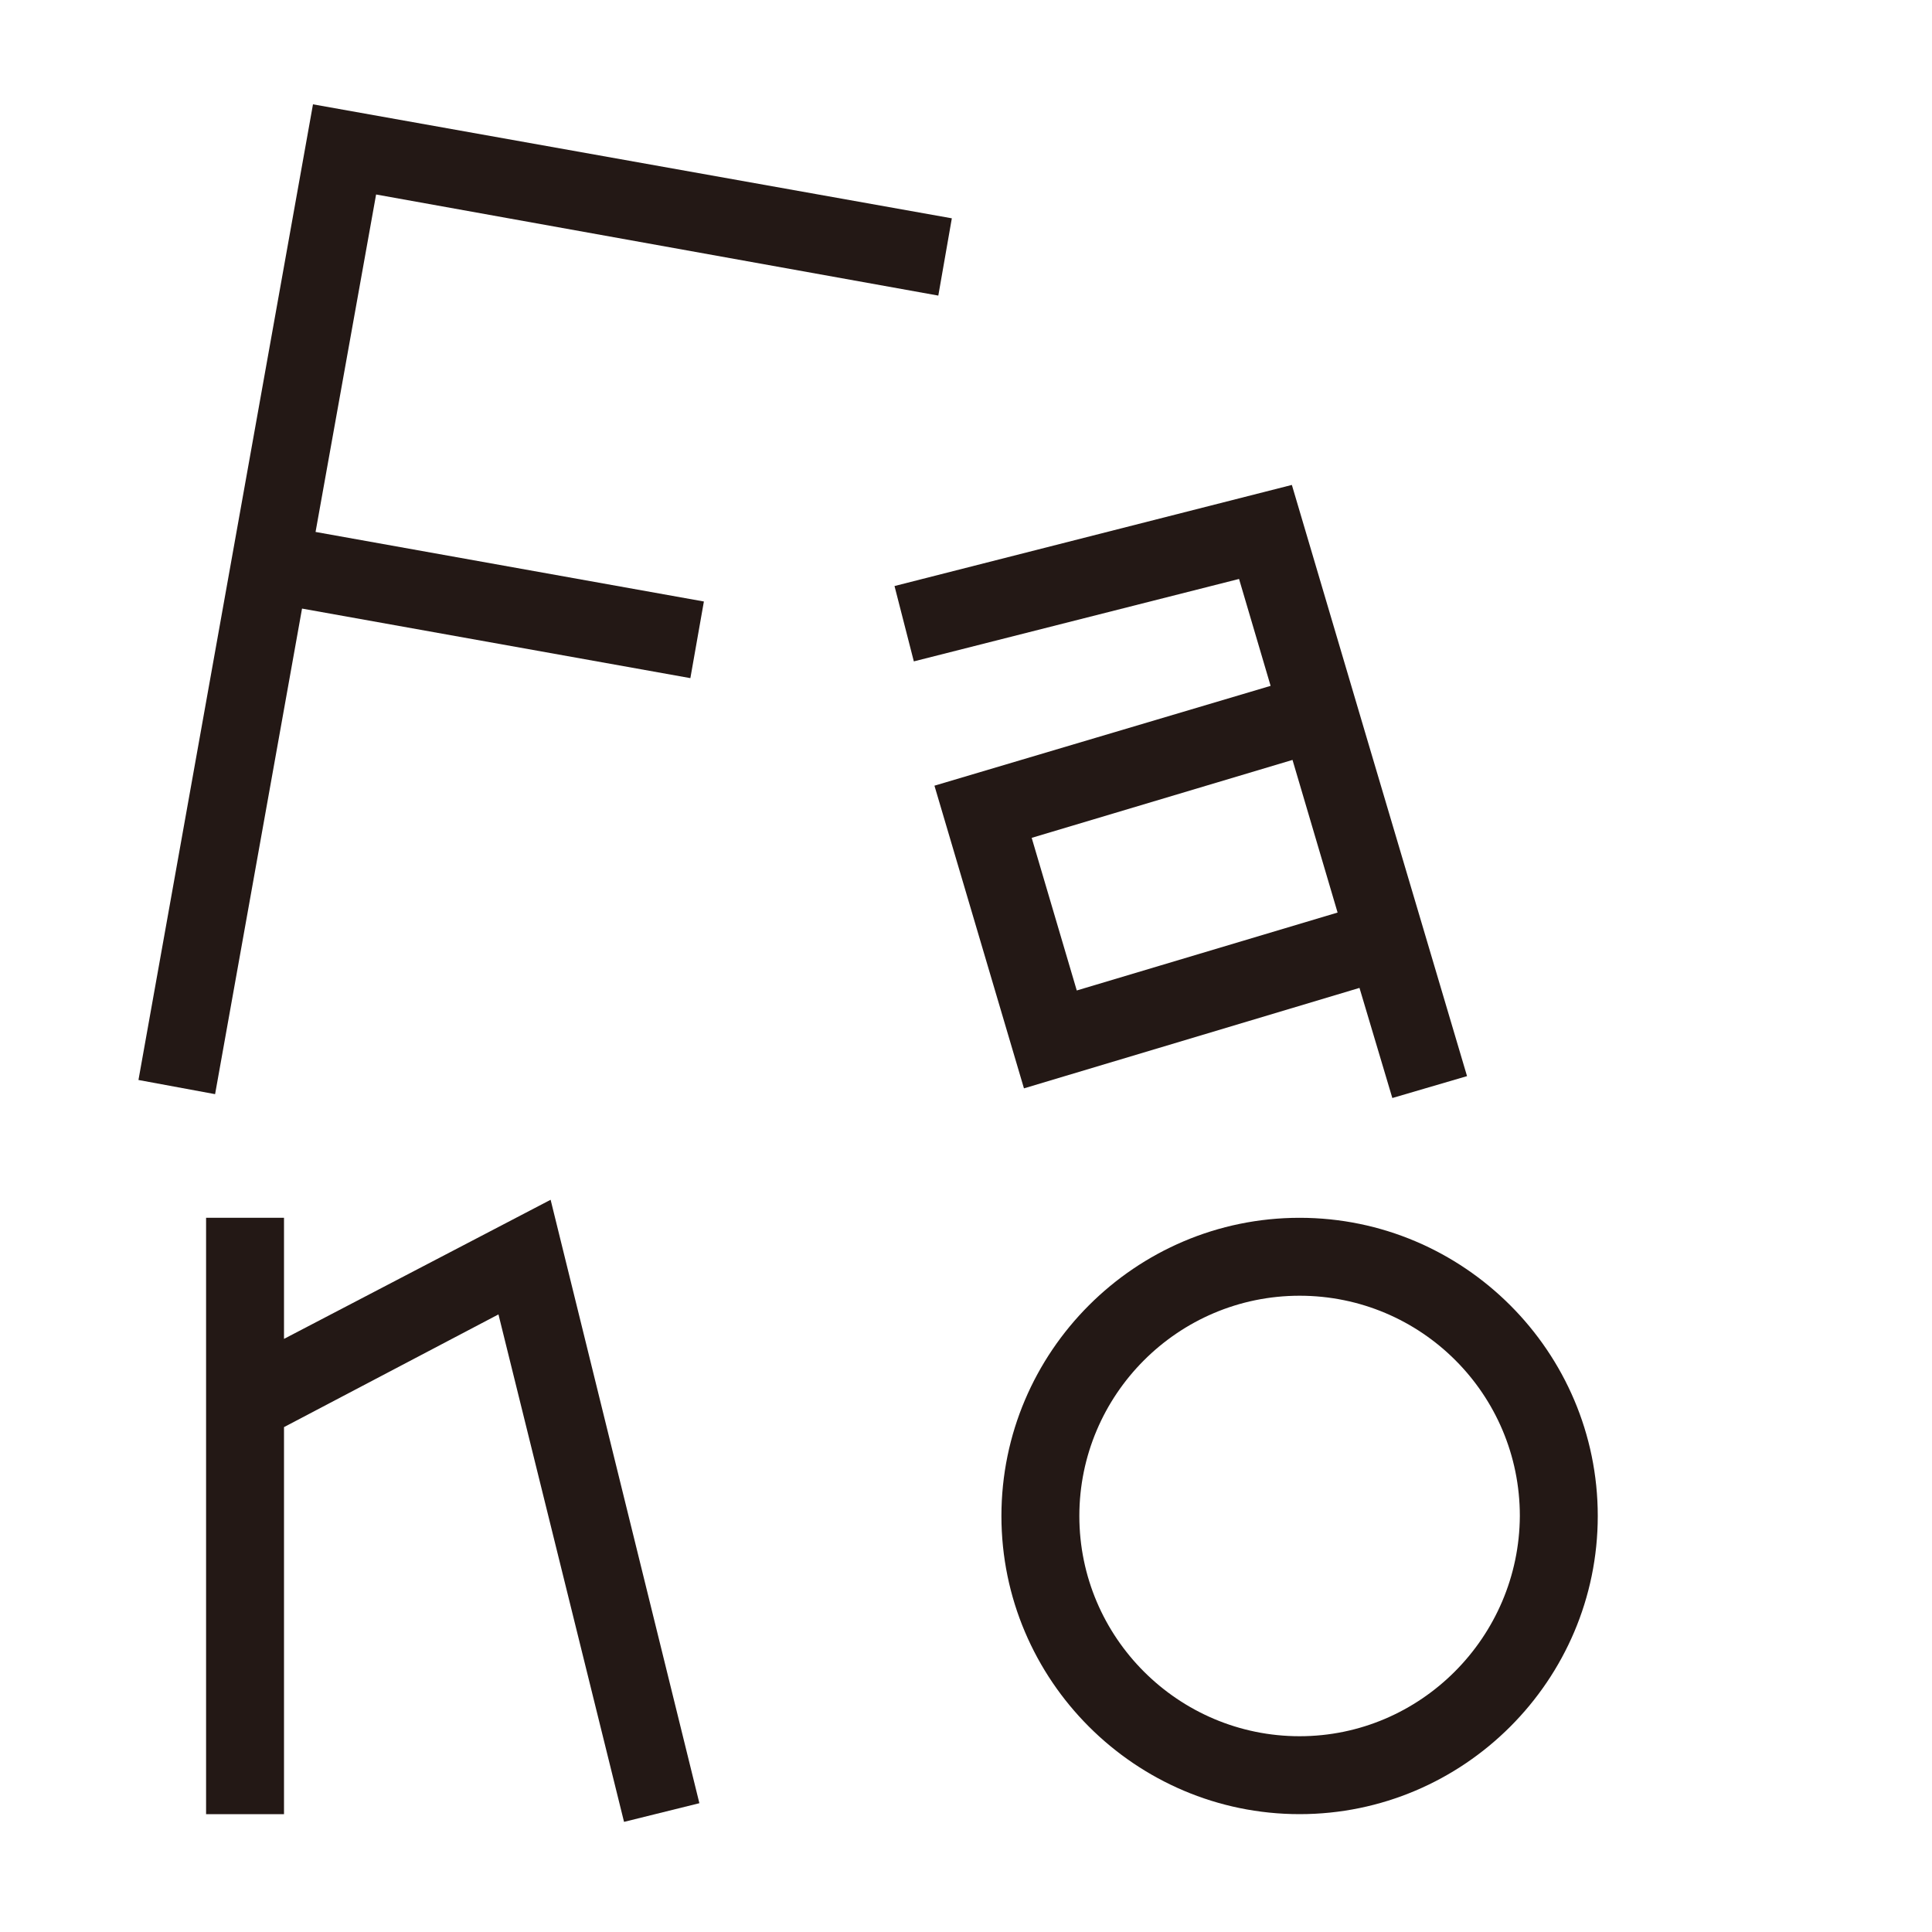 <?xml version="1.0" encoding="utf-8"?>
<!-- Generator: Adobe Illustrator 21.1.0, SVG Export Plug-In . SVG Version: 6.00 Build 0)  -->
<svg version="1.0" id="レイヤー_1" xmlns="http://www.w3.org/2000/svg" xmlns:xlink="http://www.w3.org/1999/xlink" x="0px"
	 y="0px" viewBox="0 0 300 300" style="enable-background:new 0 0 300 300;" xml:space="preserve">
<style type="text/css">
	.st0{fill:none;}
	.st1{fill:#231815;}
</style>
<g>
	<polygon class="st0" points="207.7,141.8 200.7,118.1 160.2,130.1 167.2,153.9 	"/>
	<path class="st0" d="M201.8,201.3c-18.8,0-34.2,15.3-34.2,34.2c0,18.8,15.3,34.2,34.2,34.2s34.2-15.3,34.2-34.2
		C235.9,216.6,220.6,201.3,201.8,201.3z"/>
	<polygon class="st1" points="58.4,30.2 145.7,45.9 147.8,33.9 48.6,16.2 21.5,167.7 33.4,169.9 46.9,94.5 107.2,105.3 109.3,93.4 
		49,82.6 	"/>
	<path class="st1" d="M159,169l52.1-15.6l5.1,17.1l11.6-3.4l-5.1-17.2l0,0l-10.5-35.4l0,0l-11.6-39.2L138.9,91l3,11.7l50.5-12.8
		l4.9,16.6L145.1,122L159,169z M160.2,130.1l40.5-12.1l7,23.7l-40.5,12.1L160.2,130.1z"/>
	<polygon class="st1" points="44.1,207.9 44.1,189.1 32,189.1 32,281.7 44.1,281.7 44.1,221.6 77.4,204.1 96.9,282.9 108.6,280 
		85.5,186.3 	"/>
	<path class="st1" d="M201.8,189.1c-25.5,0-46.3,20.8-46.3,46.3s20.8,46.3,46.3,46.3s46.3-20.8,46.3-46.3S227.3,189.1,201.8,189.1z
		 M201.8,269.6c-18.8,0-34.2-15.3-34.2-34.2c0-18.8,15.3-34.2,34.2-34.2s34.2,15.3,34.2,34.2C235.9,254.2,220.6,269.6,201.8,269.6z"
		/>
</g>
</svg>

